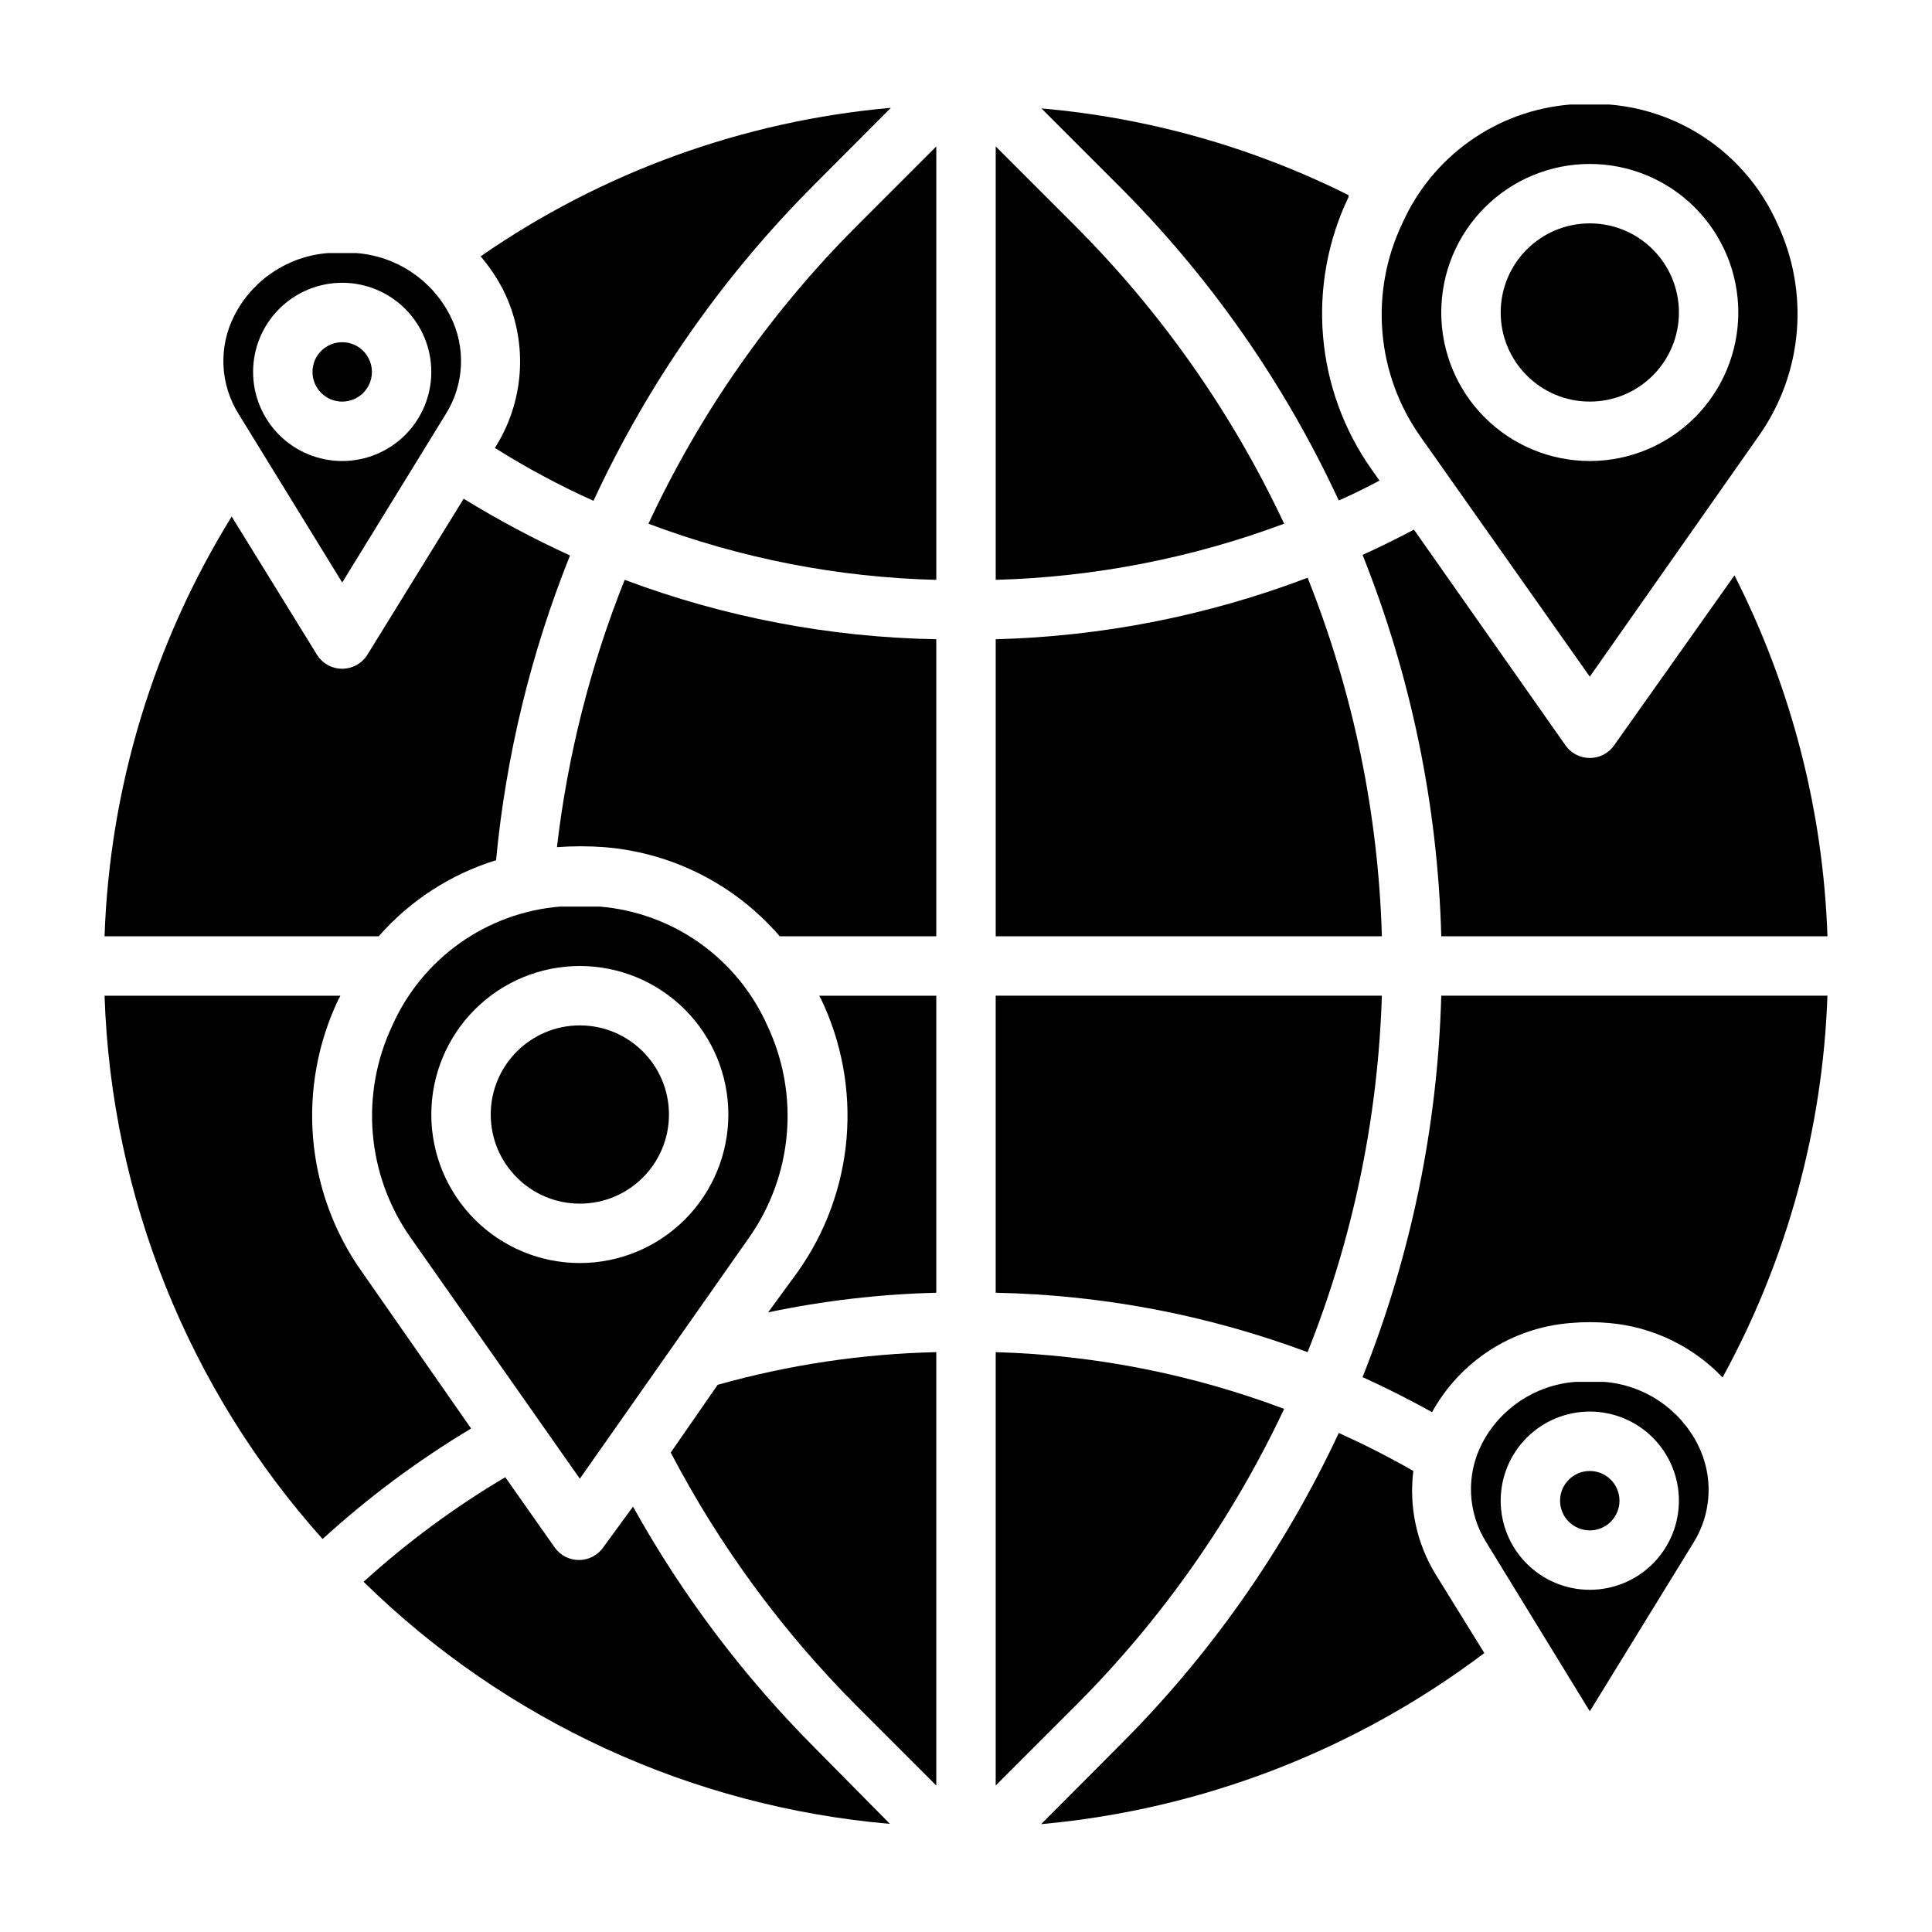 <?xml version="1.0" encoding="UTF-8"?>
<!-- Uploaded to: ICON Repo, www.svgrepo.com, Generator: ICON Repo Mixer Tools -->
<svg fill="#000000" width="800px" height="800px" version="1.1" viewBox="144 144 512 512" xmlns="http://www.w3.org/2000/svg">
 <g>
  <path d="m242.56 242.56c0 4.348-3.523 7.871-7.871 7.871s-7.875-3.523-7.875-7.871 3.527-7.871 7.875-7.871 7.871 3.523 7.871 7.871"/>
  <path d="m234.69 298.37 27.395-44.555c5.004-7.914 5.453-17.883 1.18-26.215-4.824-9.453-14.215-15.715-24.797-16.531h-7.559c-10.578 0.816-19.973 7.078-24.797 16.531-4.273 8.332-3.824 18.301 1.184 26.215zm0-79.43c6.262 0 12.27 2.488 16.699 6.918 4.426 4.43 6.914 10.434 6.914 16.699 0 6.262-2.488 12.27-6.914 16.699-4.43 4.43-10.438 6.918-16.699 6.918-6.266 0-12.273-2.488-16.699-6.918-4.43-4.43-6.918-10.438-6.918-16.699 0-6.266 2.488-12.27 6.918-16.699 4.426-4.43 10.434-6.918 16.699-6.918z"/>
  <path d="m275.54 262.08-0.395 0.629c8.379 5.269 17.109 9.949 26.137 14.012 14.441-31.172 34.27-59.551 58.566-83.836l20.23-20.309v-0.004c-39.039 3.469-76.504 17.035-108.71 39.363 2.332 2.723 4.34 5.707 5.981 8.895 6.562 13.137 5.879 28.734-1.809 41.25z"/>
  <path d="m510.21 407.87h-102.34v78.719c28.242 0.559 56.188 5.879 82.656 15.746 12.008-30.105 18.668-62.07 19.68-94.465z"/>
  <path d="m275.46 371.97c2.633-27.719 9.23-54.922 19.598-80.766-9.691-4.434-19.102-9.453-28.18-15.035l-25.504 41.328c-1.438 2.316-3.969 3.727-6.691 3.727-2.727 0-5.258-1.41-6.691-3.727l-22.594-36.605c-20.719 33.516-32.332 71.855-33.691 111.23h72.66-0.004c8.297-9.469 19.062-16.445 31.098-20.152z"/>
  <path d="m321.28 439.36c0 13.043-10.574 23.617-23.613 23.617-13.043 0-23.617-10.574-23.617-23.617s10.574-23.617 23.617-23.617c13.039 0 23.613 10.574 23.613 23.617"/>
  <path d="m490.53 297.11c-26.438 10.047-54.383 15.559-82.656 16.297v78.719h102.34c-0.949-32.578-7.609-64.738-19.68-95.016z"/>
  <path d="m571.77 341.51c-1.473 2.109-3.883 3.367-6.453 3.367-2.574 0-4.984-1.258-6.457-3.367l-40.148-57.152c-4.488 2.363-9.055 4.644-13.617 6.691v0.004c12.855 32.199 19.918 66.418 20.859 101.07h102.34c-1.137-33.297-9.547-65.941-24.641-95.645z"/>
  <path d="m588.93 226.81c0 13.043-10.57 23.617-23.613 23.617s-23.617-10.574-23.617-23.617 10.574-23.613 23.617-23.613 23.613 10.57 23.613 23.613"/>
  <path d="m565.31 323.32 44.871-63.922h-0.004c5.699-8.105 9.145-17.578 9.988-27.453s-0.945-19.793-5.184-28.75c-3.902-8.746-10.082-16.281-17.891-21.82-7.812-5.539-16.965-8.879-26.508-9.668h-5.273-5.273-0.004c-9.539 0.789-18.695 4.129-26.504 9.668-7.812 5.539-13.992 13.074-17.895 21.82-4.297 8.996-6.121 18.977-5.273 28.91 0.844 9.938 4.32 19.469 10.078 27.609zm0-135.87c10.438 0 20.449 4.148 27.832 11.527 7.379 7.383 11.527 17.395 11.527 27.832 0 10.441-4.148 20.453-11.527 27.832-7.383 7.383-17.395 11.531-27.832 11.531-10.441 0-20.453-4.148-27.832-11.531-7.383-7.379-11.531-17.391-11.531-27.832 0-10.438 4.148-20.449 11.531-27.832 7.379-7.379 17.391-11.527 27.832-11.527z"/>
  <path d="m498.79 276.64c3.699-1.652 7.242-3.387 10.785-5.273l-2.047-2.914c-7.371-10.406-11.824-22.594-12.906-35.297-1.078-12.707 1.258-25.469 6.766-36.969v-0.473c-25.445-12.711-53.062-20.512-81.398-22.984l20.152 20.152c24.352 24.23 44.207 52.59 58.648 83.758z"/>
  <path d="m429.05 203.98-21.176-21.176v114.86c26.125-0.715 51.953-5.742 76.438-14.879-13.738-29.258-32.434-55.918-55.262-78.801z"/>
  <path d="m252.79 471.95 44.871 63.922 44.871-63.922h-0.004c5.699-8.109 9.145-17.582 9.988-27.457 0.844-9.871-0.945-19.793-5.184-28.75-3.902-8.742-10.082-16.277-17.891-21.82-7.812-5.539-16.965-8.875-26.508-9.668h-5.273-5.273-0.004c-9.543 0.793-18.695 4.129-26.508 9.668-7.809 5.543-13.988 13.078-17.891 21.82-4.238 8.957-6.027 18.879-5.184 28.75 0.844 9.875 4.289 19.348 9.988 27.457zm44.871-71.949c10.438 0 20.449 4.144 27.828 11.527 7.383 7.383 11.531 17.391 11.531 27.832 0 10.438-4.148 20.449-11.531 27.832-7.379 7.379-17.391 11.527-27.828 11.527-10.441 0-20.453-4.148-27.832-11.527-7.383-7.383-11.531-17.395-11.531-27.832 0-10.441 4.148-20.449 11.531-27.832 7.379-7.383 17.391-11.527 27.832-11.527z"/>
  <path d="m573.18 541.7c0 4.348-3.523 7.871-7.871 7.871s-7.875-3.523-7.875-7.871c0-4.348 3.527-7.871 7.875-7.871s7.871 3.523 7.871 7.871"/>
  <path d="m518.55 533.82c-6.453-3.699-12.988-7.008-19.758-10.078-14.48 31.031-34.336 59.254-58.648 83.367l-20.23 20.309c42.613-3.859 83.297-19.566 117.45-45.344l-12.91-20.859c-5.016-8.199-7.098-17.859-5.906-27.395z"/>
  <path d="m484.31 517.37c-24.473-9.211-50.301-14.289-76.438-15.035v114.85l21.176-21.176c22.812-22.836 41.508-49.441 55.262-78.641z"/>
  <path d="m569.09 510.21h-7.559c-10.547 0.785-19.934 6.981-24.797 16.375-4.273 8.328-3.824 18.301 1.184 26.211l27.395 44.715 27.395-44.555c5.004-7.914 5.453-17.883 1.18-26.215-4.824-9.453-14.215-15.715-24.797-16.531zm-3.777 55.105c-6.266 0-12.273-2.488-16.699-6.918-4.43-4.43-6.918-10.438-6.918-16.699 0-6.266 2.488-12.27 6.918-16.699 4.426-4.43 10.434-6.918 16.699-6.918 6.262 0 12.27 2.488 16.699 6.918 4.426 4.43 6.914 10.434 6.914 16.699 0 6.262-2.488 12.27-6.914 16.699-4.43 4.43-10.438 6.918-16.699 6.918z"/>
  <path d="m505.09 508.95c6.219 2.832 12.359 5.902 18.422 9.289v-0.004c7.461-13.52 21.211-22.391 36.605-23.613 3.453-0.316 6.934-0.316 10.391 0 11.414 1.004 22.07 6.125 29.992 14.406 17.027-31.09 26.547-65.73 27.789-101.16h-102.34c-0.949 34.656-8.012 68.875-20.859 101.08z"/>
  <path d="m315.85 282.79c24.41 9.199 50.199 14.23 76.277 14.879v-114.86l-21.176 21.176c-22.82 22.852-41.469 49.52-55.102 78.801z"/>
  <path d="m321.75 528.94c12.922 24.711 29.512 47.324 49.199 67.07l21.176 21.176v-114.85c-19.598 0.434-39.066 3.344-57.938 8.656z"/>
  <path d="m239.88 481c-7.371-10.402-11.824-22.59-12.906-35.297-1.078-12.703 1.258-25.465 6.766-36.965 0.188-0.273 0.344-0.562 0.473-0.867h-62.504c1.754 53.289 22.211 104.26 57.781 143.98 12.113-11.047 25.297-20.855 39.359-29.285z"/>
  <path d="m311.75 543.27-7.871 10.785c-1.473 2.109-3.883 3.367-6.457 3.367-2.57 0-4.981-1.258-6.453-3.367l-13.066-18.578h-0.004c-13.418 7.945-26 17.23-37.547 27.711 37.641 36.926 86.957 59.605 139.49 64.156l-19.996-20.23c-18.898-18.965-35.086-40.449-48.098-63.844z"/>
  <path d="m361.58 408.74c5.508 11.5 7.844 24.262 6.766 36.965-1.082 12.707-5.535 24.895-12.906 35.297l-7.871 10.785c14.664-3.086 29.578-4.824 44.555-5.195v-78.719h-31.016c0.129 0.305 0.285 0.594 0.473 0.867z"/>
  <path d="m291.6 368.51c4.191-0.316 8.402-0.316 12.594 0 17.988 1.453 34.676 9.938 46.445 23.613h41.484v-78.719c-28.223-0.496-56.148-5.824-82.574-15.742-9.082 22.719-15.117 46.543-17.949 70.848z"/>
 </g>
</svg>